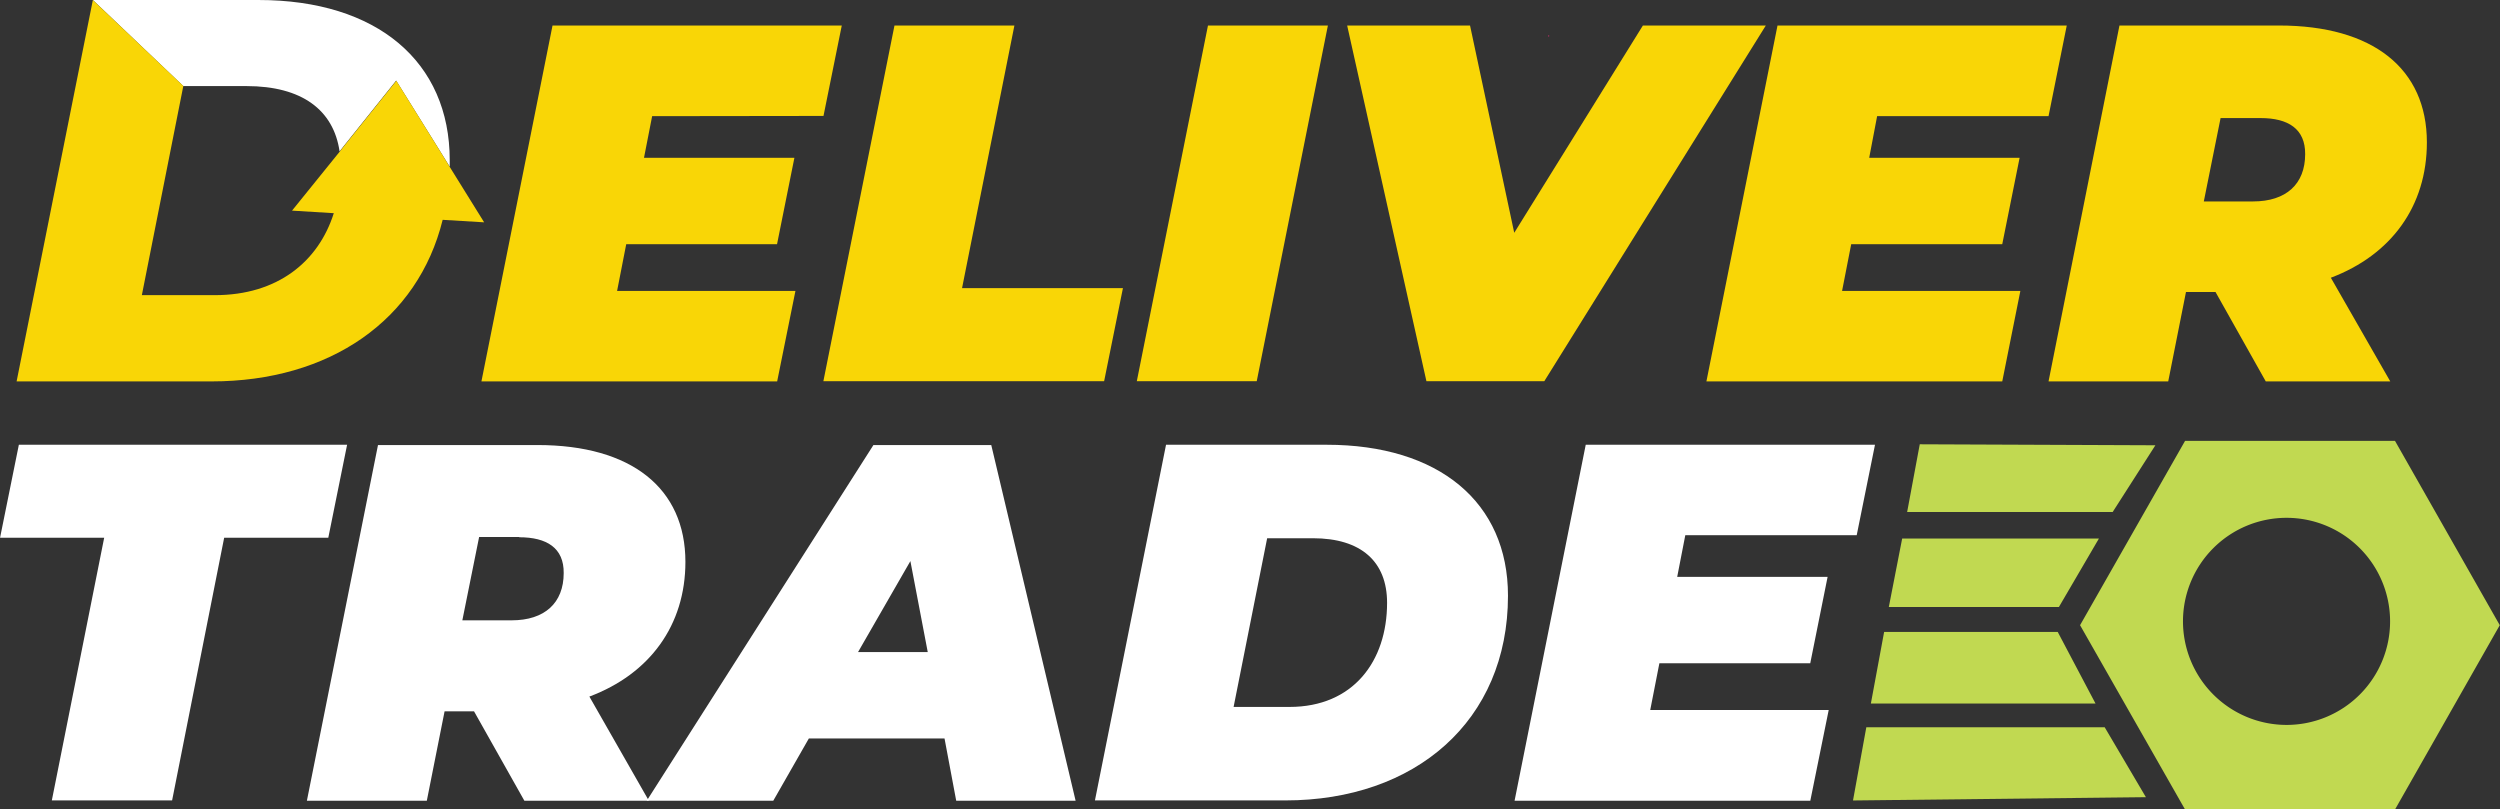 <svg id="Layer_1" data-name="Layer 1" xmlns="http://www.w3.org/2000/svg" viewBox="0 0 432.15 139.93"><rect x="0" y="0" width="432.15" height="139.93" fill="#333333" stroke="none"/><defs><style>.cls-1{fill:#c1d951;}.cls-2{fill:#ee2a7b;}.cls-3{fill:#f9d606;}.cls-4{fill:#fff;}.cls-5{fill:none;}</style></defs><g id="iconos"><path class="cls-1" d="M498.89,211.52,517,179.66,498.89,147.8H462.6l-18.15,31.86,18.15,31.86ZM462.24,179a17.9,17.9,0,1,1,17.9,17.9A17.92,17.92,0,0,1,462.24,179Z" transform="translate(-84.89 -71.59)"/></g><path class="cls-2" d="M352.7,77.77c0,.08-.05.14-.13.12s-.06-.08-.09-.13A.2.2,0,0,1,352.7,77.77Z" transform="translate(-84.89 -71.59)"/><path class="cls-3" d="M197.62,91.67l-1.41,7.2h26l-3,14.93H193.14l-1.58,8.08h30.83l-3.16,15.64H168.11L180.4,76h50l-3.16,15.63Z" transform="translate(-84.89 -71.59)"/><path class="cls-3" d="M239.51,76h20.73l-9.05,45.4H279l-3.25,16.08H227.22Z" transform="translate(-84.89 -71.59)"/><path class="cls-3" d="M293.7,76h20.73l-12.3,61.48H281.4Z" transform="translate(-84.89 -71.59)"/><path class="cls-3" d="M390.13,76l-38.29,61.48H331.46L317.76,76H339l7.64,35.83L368.88,76Z" transform="translate(-84.89 -71.59)"/><path class="cls-3" d="M409.37,91.67,408,98.87h26l-3,14.93H404.89l-1.58,8.08h30.82L431,137.52H379.86L392.15,76h50L439,91.67Z" transform="translate(-84.89 -71.59)"/><path class="cls-3" d="M487.8,119.6l10.27,17.92H476.55l-8.69-15.46h-5.1l-3.07,15.46H439L451.26,76h27.58c16.25,0,25.56,7.46,25.56,20.2C504.4,107.22,498.25,115.65,487.8,119.6ZM475.68,92h-6.94l-2.9,14.41h8.52c5.71,0,9-3,9-8.17C483.4,93.87,480.42,92,475.68,92Z" transform="translate(-84.89 -71.59)"/><path class="cls-4" d="M102.9,164.54h-18l3.25-16.07h56.74l-3.25,16.07h-18l-9,45.41H93.85Z" transform="translate(-84.89 -71.59)"/><path class="cls-4" d="M186.77,192,197.05,210H175.53l-8.7-15.45h-5.09L158.67,210H137.94l12.29-61.48h27.58c16.25,0,25.56,7.47,25.56,20.2C203.37,179.65,197.22,188.08,186.77,192Zm-12.12-27.58h-6.94l-2.9,14.4h8.52c5.71,0,9-3,9-8.17C182.38,166.3,179.39,164.46,174.65,164.46Z" transform="translate(-84.89 -71.59)"/><path class="cls-4" d="M248.16,199.24H224.71L218.56,210H196.69l39.18-61.48h20.37L270.82,210H250.18Zm-2.9-14.93-3-15.73-9.05,15.73Z" transform="translate(-84.89 -71.59)"/><path class="cls-4" d="M286.45,148.47h27.76c19.41,0,31.35,9.93,31.35,26.09,0,21.69-16.07,35.39-38.47,35.39H274.16Zm21.35,45.32c11,0,16.86-7.9,16.86-18,0-7.12-4.48-11.16-12.82-11.16h-7.91l-5.8,29.16Z" transform="translate(-84.89 -71.59)"/><path class="cls-4" d="M376.21,164.11l-1.4,7.2h26l-3,14.93H371.73l-1.58,8.08H401L397.82,210H346.7L359,148.47h50l-3.16,15.64Z" transform="translate(-84.89 -71.59)"/><path class="cls-5" d="M127.5,86.47H116.58l-7.17,36.16H122c10.77,0,17.88-5.74,20.55-14.17l-7.22-.44,8.22-10.27C142.55,90.62,137.1,86.47,127.5,86.47Z" transform="translate(-84.89 -71.59)"/><path class="cls-4" d="M116.58,86.47H127.5c9.6,0,15.05,4.15,16.09,11.29l.78-1,9-11.24L161,97.78l1.63,2.63c0-.38,0-.75,0-1.13,0-17-12.52-27.69-33.06-27.69H100.94l15.64,14.88Z" transform="translate(-84.89 -71.59)"/><path class="cls-3" d="M162.61,100.41,161,97.78l-7.6-12.23-9,11.24-.78,1L135.37,108l7.22.44c-2.67,8.43-9.78,14.17-20.55,14.17H109.41l7.17-36.16L100.94,71.6,87.76,137.52h33.71c20.42,0,35.67-10.59,39.94-27.93l7.17.43Z" transform="translate(-84.89 -71.59)"/><polygon class="cls-1" points="331.85 76.8 329.67 88.5 365.2 88.5 372.58 76.97 331.85 76.8"/><polygon class="cls-1" points="328.81 93.09 326.5 104.93 355.9 104.93 362.82 93.09 328.81 93.09"/><polygon class="cls-1" points="325.69 109.24 323.4 121.61 362.23 121.61 355.7 109.24 325.69 109.24"/><polygon class="cls-1" points="322.61 125.72 320.31 138.37 370.94 137.8 363.82 125.72 322.61 125.72"/></svg>

